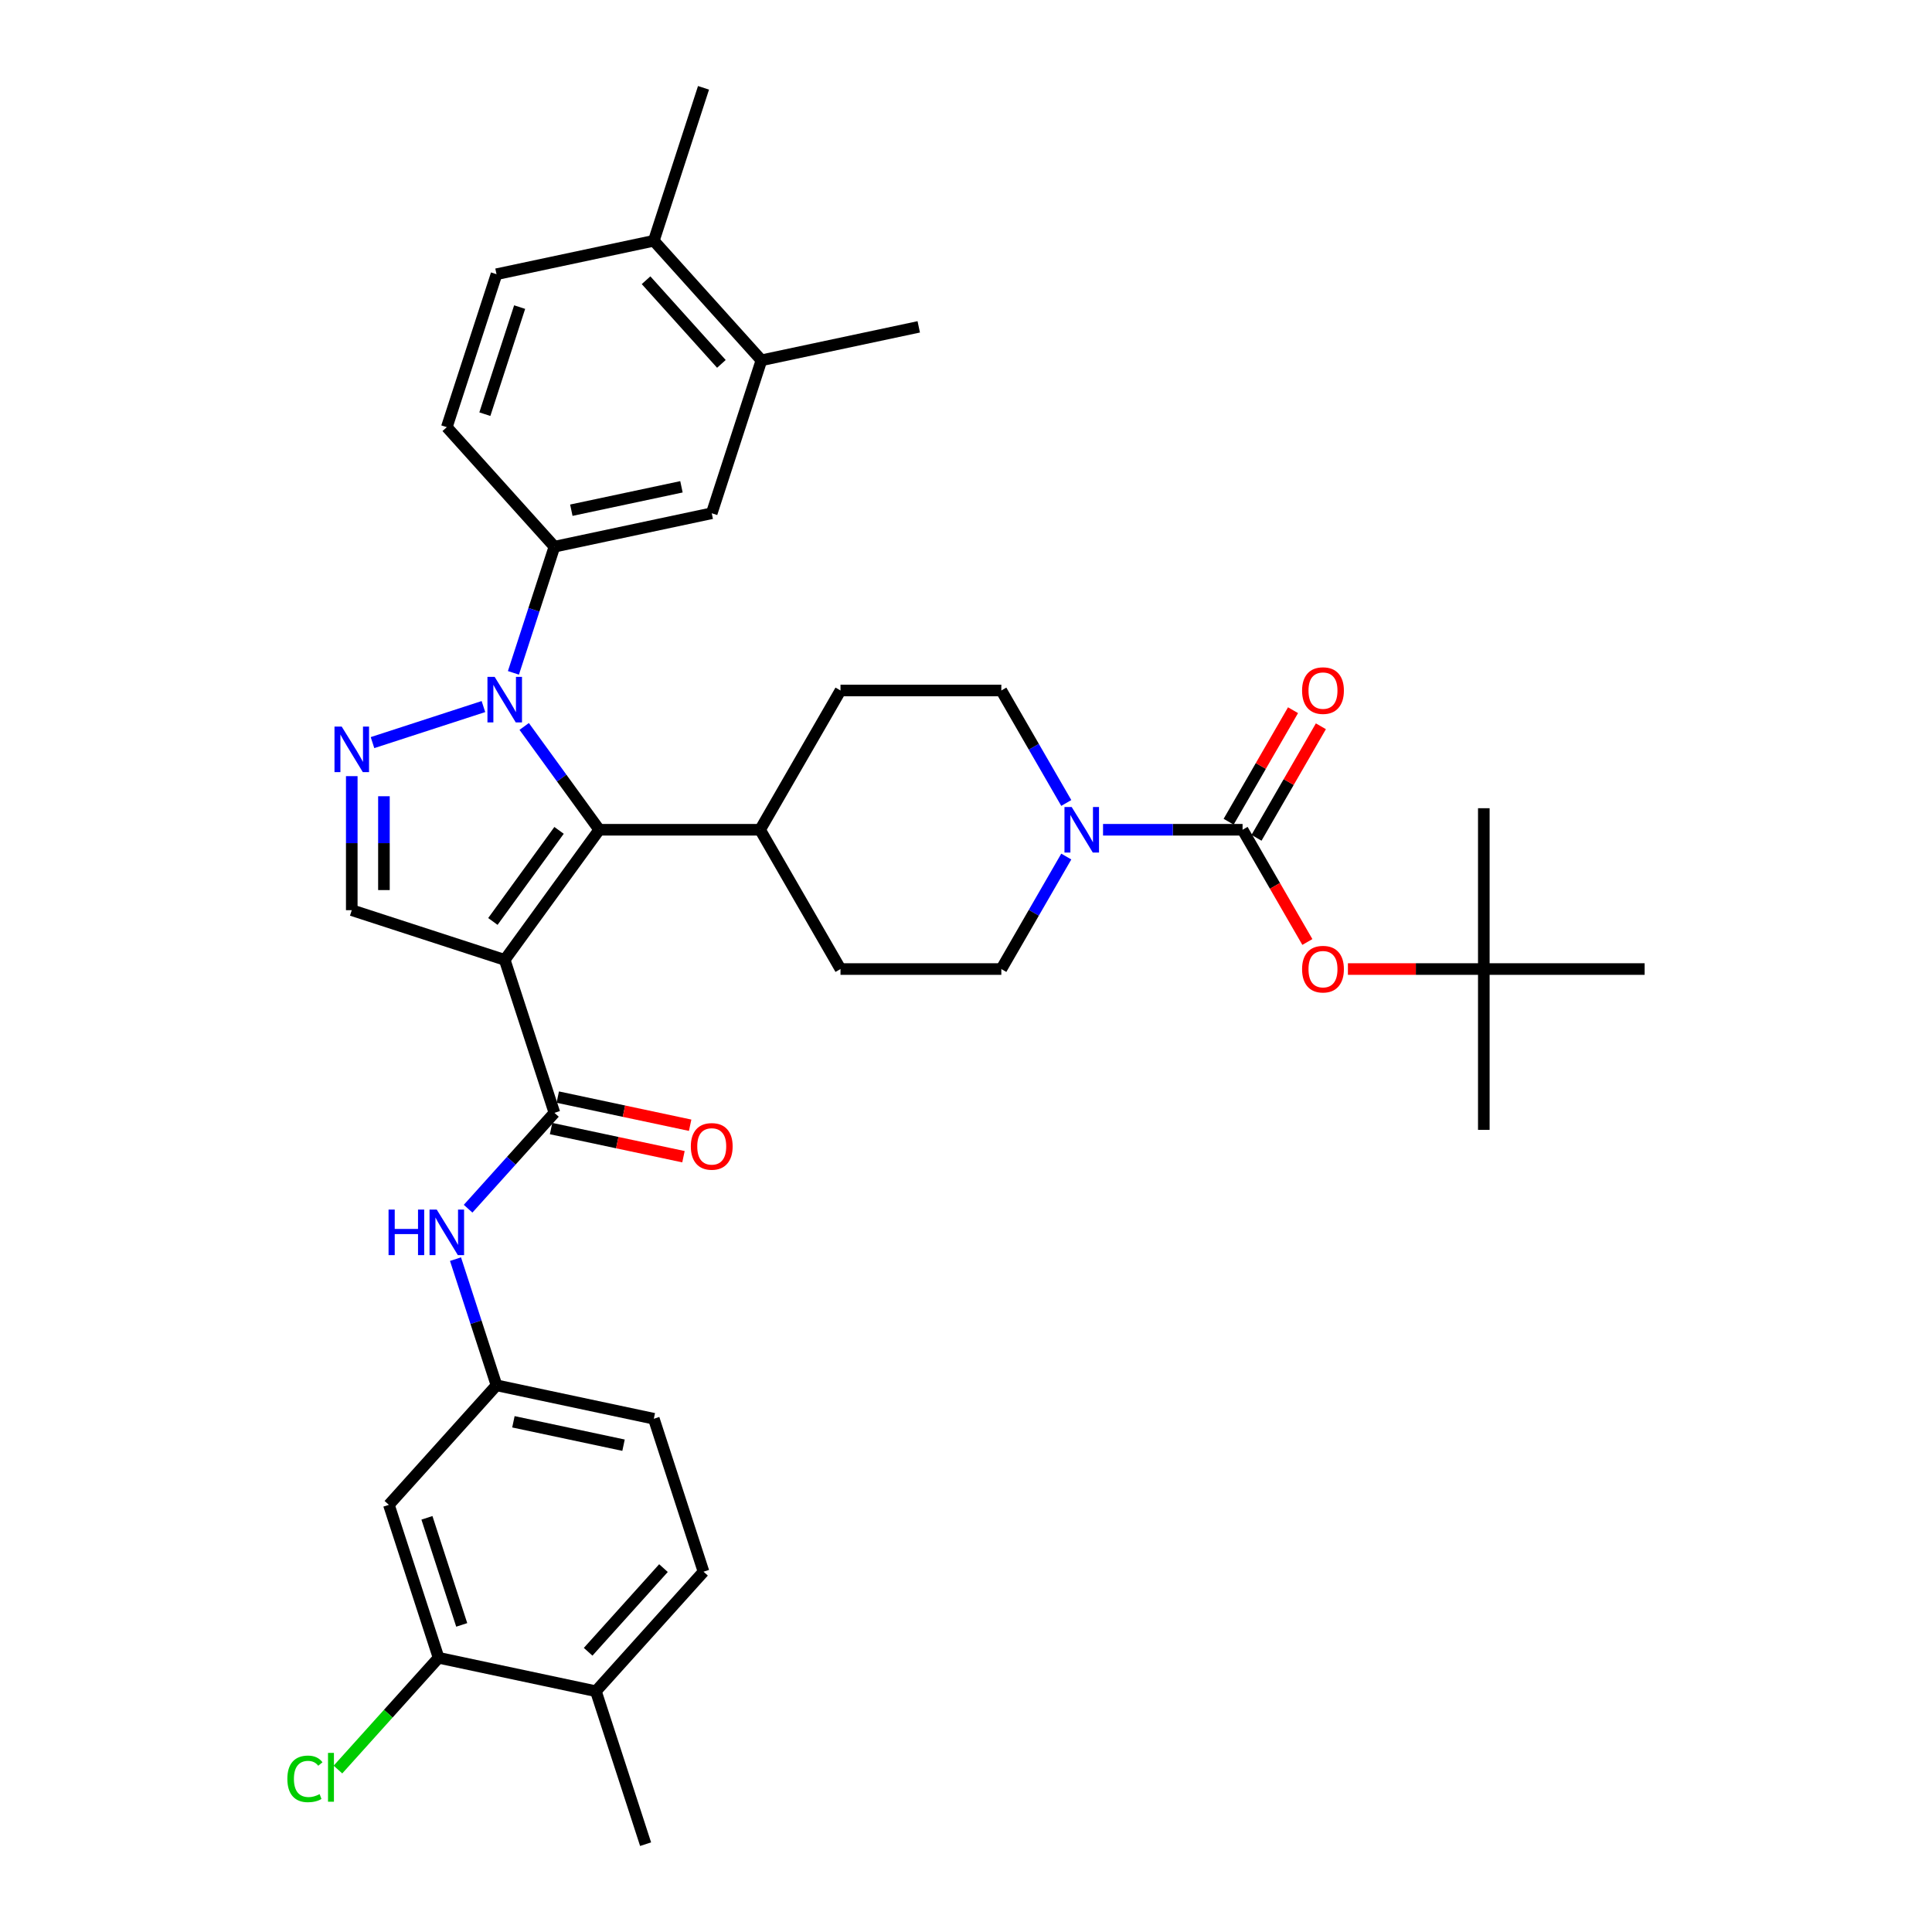 <?xml version='1.0' encoding='iso-8859-1'?>
<svg version='1.1' baseProfile='full'
              xmlns='http://www.w3.org/2000/svg'
                      xmlns:rdkit='http://www.rdkit.org/xml'
                      xmlns:xlink='http://www.w3.org/1999/xlink'
                  xml:space='preserve'
width='1000px' height='1000px' viewBox='0 0 1000 1000'>
<!-- END OF HEADER -->
<rect style='opacity:1.0;fill:#FFFFFF;stroke:none' width='1000' height='1000' x='0' y='0'> </rect>
<path class='bond-1' d='M 261.244,496.83 L 310.174,429.483' style='fill:none;fill-rule:evenodd;stroke:#000000;stroke-width:6px;stroke-linecap:butt;stroke-linejoin:miter;stroke-opacity:1' />
<path class='bond-1' d='M 255.114,476.942 L 289.365,429.799' style='fill:none;fill-rule:evenodd;stroke:#000000;stroke-width:6px;stroke-linecap:butt;stroke-linejoin:miter;stroke-opacity:1' />
<path class='bond-3' d='M 261.244,496.83 L 286.968,576' style='fill:none;fill-rule:evenodd;stroke:#000000;stroke-width:6px;stroke-linecap:butt;stroke-linejoin:miter;stroke-opacity:1' />
<path class='bond-5' d='M 261.244,496.83 L 182.073,471.106' style='fill:none;fill-rule:evenodd;stroke:#000000;stroke-width:6px;stroke-linecap:butt;stroke-linejoin:miter;stroke-opacity:1' />
<path class='bond-0' d='M 271.32,376.005 L 290.747,402.744' style='fill:none;fill-rule:evenodd;stroke:#0000FF;stroke-width:6px;stroke-linecap:butt;stroke-linejoin:miter;stroke-opacity:1' />
<path class='bond-0' d='M 290.747,402.744 L 310.174,429.483' style='fill:none;fill-rule:evenodd;stroke:#000000;stroke-width:6px;stroke-linecap:butt;stroke-linejoin:miter;stroke-opacity:1' />
<path class='bond-7' d='M 265.75,348.268 L 276.359,315.617' style='fill:none;fill-rule:evenodd;stroke:#0000FF;stroke-width:6px;stroke-linecap:butt;stroke-linejoin:miter;stroke-opacity:1' />
<path class='bond-7' d='M 276.359,315.617 L 286.968,282.966' style='fill:none;fill-rule:evenodd;stroke:#000000;stroke-width:6px;stroke-linecap:butt;stroke-linejoin:miter;stroke-opacity:1' />
<path class='bond-36' d='M 250.222,365.718 L 192.805,384.374' style='fill:none;fill-rule:evenodd;stroke:#0000FF;stroke-width:6px;stroke-linecap:butt;stroke-linejoin:miter;stroke-opacity:1' />
<path class='bond-13' d='M 310.174,429.483 L 393.419,429.483' style='fill:none;fill-rule:evenodd;stroke:#000000;stroke-width:6px;stroke-linecap:butt;stroke-linejoin:miter;stroke-opacity:1' />
<path class='bond-2' d='M 182.073,401.729 L 182.073,436.418' style='fill:none;fill-rule:evenodd;stroke:#0000FF;stroke-width:6px;stroke-linecap:butt;stroke-linejoin:miter;stroke-opacity:1' />
<path class='bond-2' d='M 182.073,436.418 L 182.073,471.106' style='fill:none;fill-rule:evenodd;stroke:#000000;stroke-width:6px;stroke-linecap:butt;stroke-linejoin:miter;stroke-opacity:1' />
<path class='bond-2' d='M 198.722,412.136 L 198.722,436.418' style='fill:none;fill-rule:evenodd;stroke:#0000FF;stroke-width:6px;stroke-linecap:butt;stroke-linejoin:miter;stroke-opacity:1' />
<path class='bond-2' d='M 198.722,436.418 L 198.722,460.699' style='fill:none;fill-rule:evenodd;stroke:#000000;stroke-width:6px;stroke-linecap:butt;stroke-linejoin:miter;stroke-opacity:1' />
<path class='bond-8' d='M 286.968,576 L 264.628,600.811' style='fill:none;fill-rule:evenodd;stroke:#000000;stroke-width:6px;stroke-linecap:butt;stroke-linejoin:miter;stroke-opacity:1' />
<path class='bond-8' d='M 264.628,600.811 L 242.288,625.623' style='fill:none;fill-rule:evenodd;stroke:#0000FF;stroke-width:6px;stroke-linecap:butt;stroke-linejoin:miter;stroke-opacity:1' />
<path class='bond-17' d='M 285.237,584.143 L 319.498,591.425' style='fill:none;fill-rule:evenodd;stroke:#000000;stroke-width:6px;stroke-linecap:butt;stroke-linejoin:miter;stroke-opacity:1' />
<path class='bond-17' d='M 319.498,591.425 L 353.76,598.708' style='fill:none;fill-rule:evenodd;stroke:#FF0000;stroke-width:6px;stroke-linecap:butt;stroke-linejoin:miter;stroke-opacity:1' />
<path class='bond-17' d='M 288.698,567.858 L 322.96,575.14' style='fill:none;fill-rule:evenodd;stroke:#000000;stroke-width:6px;stroke-linecap:butt;stroke-linejoin:miter;stroke-opacity:1' />
<path class='bond-17' d='M 322.96,575.14 L 357.221,582.423' style='fill:none;fill-rule:evenodd;stroke:#FF0000;stroke-width:6px;stroke-linecap:butt;stroke-linejoin:miter;stroke-opacity:1' />
<path class='bond-4' d='M 643.153,429.483 L 607.041,429.483' style='fill:none;fill-rule:evenodd;stroke:#000000;stroke-width:6px;stroke-linecap:butt;stroke-linejoin:miter;stroke-opacity:1' />
<path class='bond-4' d='M 607.041,429.483 L 570.93,429.483' style='fill:none;fill-rule:evenodd;stroke:#0000FF;stroke-width:6px;stroke-linecap:butt;stroke-linejoin:miter;stroke-opacity:1' />
<path class='bond-9' d='M 643.153,429.483 L 659.922,458.528' style='fill:none;fill-rule:evenodd;stroke:#000000;stroke-width:6px;stroke-linecap:butt;stroke-linejoin:miter;stroke-opacity:1' />
<path class='bond-9' d='M 659.922,458.528 L 676.692,487.574' style='fill:none;fill-rule:evenodd;stroke:#FF0000;stroke-width:6px;stroke-linecap:butt;stroke-linejoin:miter;stroke-opacity:1' />
<path class='bond-16' d='M 650.362,433.645 L 667.026,404.783' style='fill:none;fill-rule:evenodd;stroke:#000000;stroke-width:6px;stroke-linecap:butt;stroke-linejoin:miter;stroke-opacity:1' />
<path class='bond-16' d='M 667.026,404.783 L 683.689,375.921' style='fill:none;fill-rule:evenodd;stroke:#FF0000;stroke-width:6px;stroke-linecap:butt;stroke-linejoin:miter;stroke-opacity:1' />
<path class='bond-16' d='M 635.944,425.321 L 652.607,396.459' style='fill:none;fill-rule:evenodd;stroke:#000000;stroke-width:6px;stroke-linecap:butt;stroke-linejoin:miter;stroke-opacity:1' />
<path class='bond-16' d='M 652.607,396.459 L 669.271,367.597' style='fill:none;fill-rule:evenodd;stroke:#FF0000;stroke-width:6px;stroke-linecap:butt;stroke-linejoin:miter;stroke-opacity:1' />
<path class='bond-6' d='M 551.901,443.352 L 535.094,472.464' style='fill:none;fill-rule:evenodd;stroke:#0000FF;stroke-width:6px;stroke-linecap:butt;stroke-linejoin:miter;stroke-opacity:1' />
<path class='bond-6' d='M 535.094,472.464 L 518.286,501.575' style='fill:none;fill-rule:evenodd;stroke:#000000;stroke-width:6px;stroke-linecap:butt;stroke-linejoin:miter;stroke-opacity:1' />
<path class='bond-37' d='M 551.901,415.615 L 535.094,386.503' style='fill:none;fill-rule:evenodd;stroke:#0000FF;stroke-width:6px;stroke-linecap:butt;stroke-linejoin:miter;stroke-opacity:1' />
<path class='bond-37' d='M 535.094,386.503 L 518.286,357.391' style='fill:none;fill-rule:evenodd;stroke:#000000;stroke-width:6px;stroke-linecap:butt;stroke-linejoin:miter;stroke-opacity:1' />
<path class='bond-10' d='M 286.968,282.966 L 368.393,265.659' style='fill:none;fill-rule:evenodd;stroke:#000000;stroke-width:6px;stroke-linecap:butt;stroke-linejoin:miter;stroke-opacity:1' />
<path class='bond-10' d='M 295.72,264.085 L 352.718,251.97' style='fill:none;fill-rule:evenodd;stroke:#000000;stroke-width:6px;stroke-linecap:butt;stroke-linejoin:miter;stroke-opacity:1' />
<path class='bond-20' d='M 286.968,282.966 L 231.266,221.103' style='fill:none;fill-rule:evenodd;stroke:#000000;stroke-width:6px;stroke-linecap:butt;stroke-linejoin:miter;stroke-opacity:1' />
<path class='bond-15' d='M 235.772,651.732 L 246.381,684.383' style='fill:none;fill-rule:evenodd;stroke:#0000FF;stroke-width:6px;stroke-linecap:butt;stroke-linejoin:miter;stroke-opacity:1' />
<path class='bond-15' d='M 246.381,684.383 L 256.99,717.034' style='fill:none;fill-rule:evenodd;stroke:#000000;stroke-width:6px;stroke-linecap:butt;stroke-linejoin:miter;stroke-opacity:1' />
<path class='bond-23' d='M 697.678,501.575 L 732.849,501.575' style='fill:none;fill-rule:evenodd;stroke:#FF0000;stroke-width:6px;stroke-linecap:butt;stroke-linejoin:miter;stroke-opacity:1' />
<path class='bond-23' d='M 732.849,501.575 L 768.02,501.575' style='fill:none;fill-rule:evenodd;stroke:#000000;stroke-width:6px;stroke-linecap:butt;stroke-linejoin:miter;stroke-opacity:1' />
<path class='bond-14' d='M 368.393,265.659 L 394.118,186.488' style='fill:none;fill-rule:evenodd;stroke:#000000;stroke-width:6px;stroke-linecap:butt;stroke-linejoin:miter;stroke-opacity:1' />
<path class='bond-11' d='M 227.012,858.067 L 201.288,778.897' style='fill:none;fill-rule:evenodd;stroke:#000000;stroke-width:6px;stroke-linecap:butt;stroke-linejoin:miter;stroke-opacity:1' />
<path class='bond-11' d='M 238.988,841.047 L 220.981,785.628' style='fill:none;fill-rule:evenodd;stroke:#000000;stroke-width:6px;stroke-linecap:butt;stroke-linejoin:miter;stroke-opacity:1' />
<path class='bond-28' d='M 227.012,858.067 L 200.968,886.993' style='fill:none;fill-rule:evenodd;stroke:#000000;stroke-width:6px;stroke-linecap:butt;stroke-linejoin:miter;stroke-opacity:1' />
<path class='bond-28' d='M 200.968,886.993 L 174.924,915.918' style='fill:none;fill-rule:evenodd;stroke:#00CC00;stroke-width:6px;stroke-linecap:butt;stroke-linejoin:miter;stroke-opacity:1' />
<path class='bond-38' d='M 227.012,858.067 L 308.438,875.375' style='fill:none;fill-rule:evenodd;stroke:#000000;stroke-width:6px;stroke-linecap:butt;stroke-linejoin:miter;stroke-opacity:1' />
<path class='bond-12' d='M 201.288,778.897 L 256.99,717.034' style='fill:none;fill-rule:evenodd;stroke:#000000;stroke-width:6px;stroke-linecap:butt;stroke-linejoin:miter;stroke-opacity:1' />
<path class='bond-24' d='M 393.419,429.483 L 435.041,357.391' style='fill:none;fill-rule:evenodd;stroke:#000000;stroke-width:6px;stroke-linecap:butt;stroke-linejoin:miter;stroke-opacity:1' />
<path class='bond-25' d='M 393.419,429.483 L 435.041,501.575' style='fill:none;fill-rule:evenodd;stroke:#000000;stroke-width:6px;stroke-linecap:butt;stroke-linejoin:miter;stroke-opacity:1' />
<path class='bond-30' d='M 394.118,186.488 L 475.543,169.18' style='fill:none;fill-rule:evenodd;stroke:#000000;stroke-width:6px;stroke-linecap:butt;stroke-linejoin:miter;stroke-opacity:1' />
<path class='bond-39' d='M 394.118,186.488 L 338.416,124.625' style='fill:none;fill-rule:evenodd;stroke:#000000;stroke-width:6px;stroke-linecap:butt;stroke-linejoin:miter;stroke-opacity:1' />
<path class='bond-39' d='M 373.39,188.349 L 334.398,145.045' style='fill:none;fill-rule:evenodd;stroke:#000000;stroke-width:6px;stroke-linecap:butt;stroke-linejoin:miter;stroke-opacity:1' />
<path class='bond-29' d='M 256.99,717.034 L 338.416,734.341' style='fill:none;fill-rule:evenodd;stroke:#000000;stroke-width:6px;stroke-linecap:butt;stroke-linejoin:miter;stroke-opacity:1' />
<path class='bond-29' d='M 265.742,735.915 L 322.74,748.03' style='fill:none;fill-rule:evenodd;stroke:#000000;stroke-width:6px;stroke-linecap:butt;stroke-linejoin:miter;stroke-opacity:1' />
<path class='bond-18' d='M 518.286,357.391 L 435.041,357.391' style='fill:none;fill-rule:evenodd;stroke:#000000;stroke-width:6px;stroke-linecap:butt;stroke-linejoin:miter;stroke-opacity:1' />
<path class='bond-19' d='M 518.286,501.575 L 435.041,501.575' style='fill:none;fill-rule:evenodd;stroke:#000000;stroke-width:6px;stroke-linecap:butt;stroke-linejoin:miter;stroke-opacity:1' />
<path class='bond-26' d='M 231.266,221.103 L 256.99,141.933' style='fill:none;fill-rule:evenodd;stroke:#000000;stroke-width:6px;stroke-linecap:butt;stroke-linejoin:miter;stroke-opacity:1' />
<path class='bond-26' d='M 250.959,214.372 L 268.966,158.953' style='fill:none;fill-rule:evenodd;stroke:#000000;stroke-width:6px;stroke-linecap:butt;stroke-linejoin:miter;stroke-opacity:1' />
<path class='bond-21' d='M 308.438,875.375 L 364.14,813.512' style='fill:none;fill-rule:evenodd;stroke:#000000;stroke-width:6px;stroke-linecap:butt;stroke-linejoin:miter;stroke-opacity:1' />
<path class='bond-21' d='M 304.421,854.955 L 343.412,811.651' style='fill:none;fill-rule:evenodd;stroke:#000000;stroke-width:6px;stroke-linecap:butt;stroke-linejoin:miter;stroke-opacity:1' />
<path class='bond-32' d='M 308.438,875.375 L 334.162,954.545' style='fill:none;fill-rule:evenodd;stroke:#000000;stroke-width:6px;stroke-linecap:butt;stroke-linejoin:miter;stroke-opacity:1' />
<path class='bond-22' d='M 338.416,124.625 L 256.99,141.933' style='fill:none;fill-rule:evenodd;stroke:#000000;stroke-width:6px;stroke-linecap:butt;stroke-linejoin:miter;stroke-opacity:1' />
<path class='bond-31' d='M 338.416,124.625 L 364.14,45.455' style='fill:none;fill-rule:evenodd;stroke:#000000;stroke-width:6px;stroke-linecap:butt;stroke-linejoin:miter;stroke-opacity:1' />
<path class='bond-33' d='M 768.02,501.575 L 768.02,584.82' style='fill:none;fill-rule:evenodd;stroke:#000000;stroke-width:6px;stroke-linecap:butt;stroke-linejoin:miter;stroke-opacity:1' />
<path class='bond-34' d='M 768.02,501.575 L 768.02,418.331' style='fill:none;fill-rule:evenodd;stroke:#000000;stroke-width:6px;stroke-linecap:butt;stroke-linejoin:miter;stroke-opacity:1' />
<path class='bond-35' d='M 768.02,501.575 L 851.265,501.575' style='fill:none;fill-rule:evenodd;stroke:#000000;stroke-width:6px;stroke-linecap:butt;stroke-linejoin:miter;stroke-opacity:1' />
<path class='bond-27' d='M 364.14,813.512 L 338.416,734.341' style='fill:none;fill-rule:evenodd;stroke:#000000;stroke-width:6px;stroke-linecap:butt;stroke-linejoin:miter;stroke-opacity:1' />
<path  class='atom-1' d='M 256.032 350.349
L 263.758 362.836
Q 264.523 364.068, 265.755 366.299
Q 266.988 368.53, 267.054 368.663
L 267.054 350.349
L 270.184 350.349
L 270.184 373.924
L 266.954 373.924
L 258.663 360.272
Q 257.697 358.674, 256.665 356.842
Q 255.666 355.011, 255.367 354.445
L 255.367 373.924
L 252.303 373.924
L 252.303 350.349
L 256.032 350.349
' fill='#0000FF'/>
<path  class='atom-3' d='M 176.862 376.073
L 184.587 388.56
Q 185.353 389.792, 186.585 392.023
Q 187.817 394.254, 187.884 394.387
L 187.884 376.073
L 191.014 376.073
L 191.014 399.648
L 187.784 399.648
L 179.492 385.996
Q 178.527 384.398, 177.495 382.566
Q 176.496 380.735, 176.196 380.169
L 176.196 399.648
L 173.133 399.648
L 173.133 376.073
L 176.862 376.073
' fill='#0000FF'/>
<path  class='atom-7' d='M 554.697 417.696
L 562.422 430.182
Q 563.188 431.415, 564.42 433.645
Q 565.652 435.876, 565.719 436.01
L 565.719 417.696
L 568.849 417.696
L 568.849 441.271
L 565.619 441.271
L 557.328 427.619
Q 556.362 426.02, 555.33 424.189
Q 554.331 422.357, 554.031 421.791
L 554.031 441.271
L 550.968 441.271
L 550.968 417.696
L 554.697 417.696
' fill='#0000FF'/>
<path  class='atom-9' d='M 201.115 626.076
L 204.311 626.076
L 204.311 636.098
L 216.365 636.098
L 216.365 626.076
L 219.562 626.076
L 219.562 649.651
L 216.365 649.651
L 216.365 638.762
L 204.311 638.762
L 204.311 649.651
L 201.115 649.651
L 201.115 626.076
' fill='#0000FF'/>
<path  class='atom-9' d='M 226.055 626.076
L 233.78 638.563
Q 234.546 639.795, 235.778 642.025
Q 237.01 644.256, 237.077 644.39
L 237.077 626.076
L 240.207 626.076
L 240.207 649.651
L 236.977 649.651
L 228.685 635.999
Q 227.72 634.4, 226.688 632.569
Q 225.689 630.737, 225.389 630.171
L 225.389 649.651
L 222.326 649.651
L 222.326 626.076
L 226.055 626.076
' fill='#0000FF'/>
<path  class='atom-10' d='M 673.954 501.642
Q 673.954 495.981, 676.751 492.818
Q 679.548 489.655, 684.776 489.655
Q 690.003 489.655, 692.8 492.818
Q 695.597 495.981, 695.597 501.642
Q 695.597 507.369, 692.767 510.632
Q 689.937 513.862, 684.776 513.862
Q 679.581 513.862, 676.751 510.632
Q 673.954 507.403, 673.954 501.642
M 684.776 511.198
Q 688.372 511.198, 690.303 508.801
Q 692.268 506.37, 692.268 501.642
Q 692.268 497.014, 690.303 494.683
Q 688.372 492.319, 684.776 492.319
Q 681.179 492.319, 679.215 494.649
Q 677.283 496.98, 677.283 501.642
Q 677.283 506.404, 679.215 508.801
Q 681.179 511.198, 684.776 511.198
' fill='#FF0000'/>
<path  class='atom-17' d='M 673.954 357.458
Q 673.954 351.797, 676.751 348.634
Q 679.548 345.47, 684.776 345.47
Q 690.003 345.47, 692.8 348.634
Q 695.597 351.797, 695.597 357.458
Q 695.597 363.185, 692.767 366.448
Q 689.937 369.678, 684.776 369.678
Q 679.581 369.678, 676.751 366.448
Q 673.954 363.218, 673.954 357.458
M 684.776 367.014
Q 688.372 367.014, 690.303 364.617
Q 692.268 362.186, 692.268 357.458
Q 692.268 352.829, 690.303 350.498
Q 688.372 348.134, 684.776 348.134
Q 681.179 348.134, 679.215 350.465
Q 677.283 352.796, 677.283 357.458
Q 677.283 362.219, 679.215 364.617
Q 681.179 367.014, 684.776 367.014
' fill='#FF0000'/>
<path  class='atom-18' d='M 357.572 593.374
Q 357.572 587.714, 360.369 584.55
Q 363.166 581.387, 368.393 581.387
Q 373.621 581.387, 376.418 584.55
Q 379.215 587.714, 379.215 593.374
Q 379.215 599.102, 376.385 602.365
Q 373.555 605.595, 368.393 605.595
Q 363.199 605.595, 360.369 602.365
Q 357.572 599.135, 357.572 593.374
M 368.393 602.931
Q 371.99 602.931, 373.921 600.534
Q 375.885 598.103, 375.885 593.374
Q 375.885 588.746, 373.921 586.415
Q 371.99 584.051, 368.393 584.051
Q 364.797 584.051, 362.833 586.382
Q 360.901 588.713, 360.901 593.374
Q 360.901 598.136, 362.833 600.534
Q 364.797 602.931, 368.393 602.931
' fill='#FF0000'/>
<path  class='atom-29' d='M 148.735 920.746
Q 148.735 914.886, 151.465 911.822
Q 154.229 908.726, 159.457 908.726
Q 164.318 908.726, 166.915 912.155
L 164.718 913.953
Q 162.82 911.456, 159.457 911.456
Q 155.894 911.456, 153.996 913.853
Q 152.131 916.218, 152.131 920.746
Q 152.131 925.408, 154.062 927.805
Q 156.027 930.203, 159.823 930.203
Q 162.42 930.203, 165.45 928.638
L 166.383 931.135
Q 165.151 931.934, 163.286 932.4
Q 161.421 932.867, 159.357 932.867
Q 154.229 932.867, 151.465 929.737
Q 148.735 926.607, 148.735 920.746
' fill='#00CC00'/>
<path  class='atom-29' d='M 169.779 907.294
L 172.843 907.294
L 172.843 932.567
L 169.779 932.567
L 169.779 907.294
' fill='#00CC00'/>
</svg>
